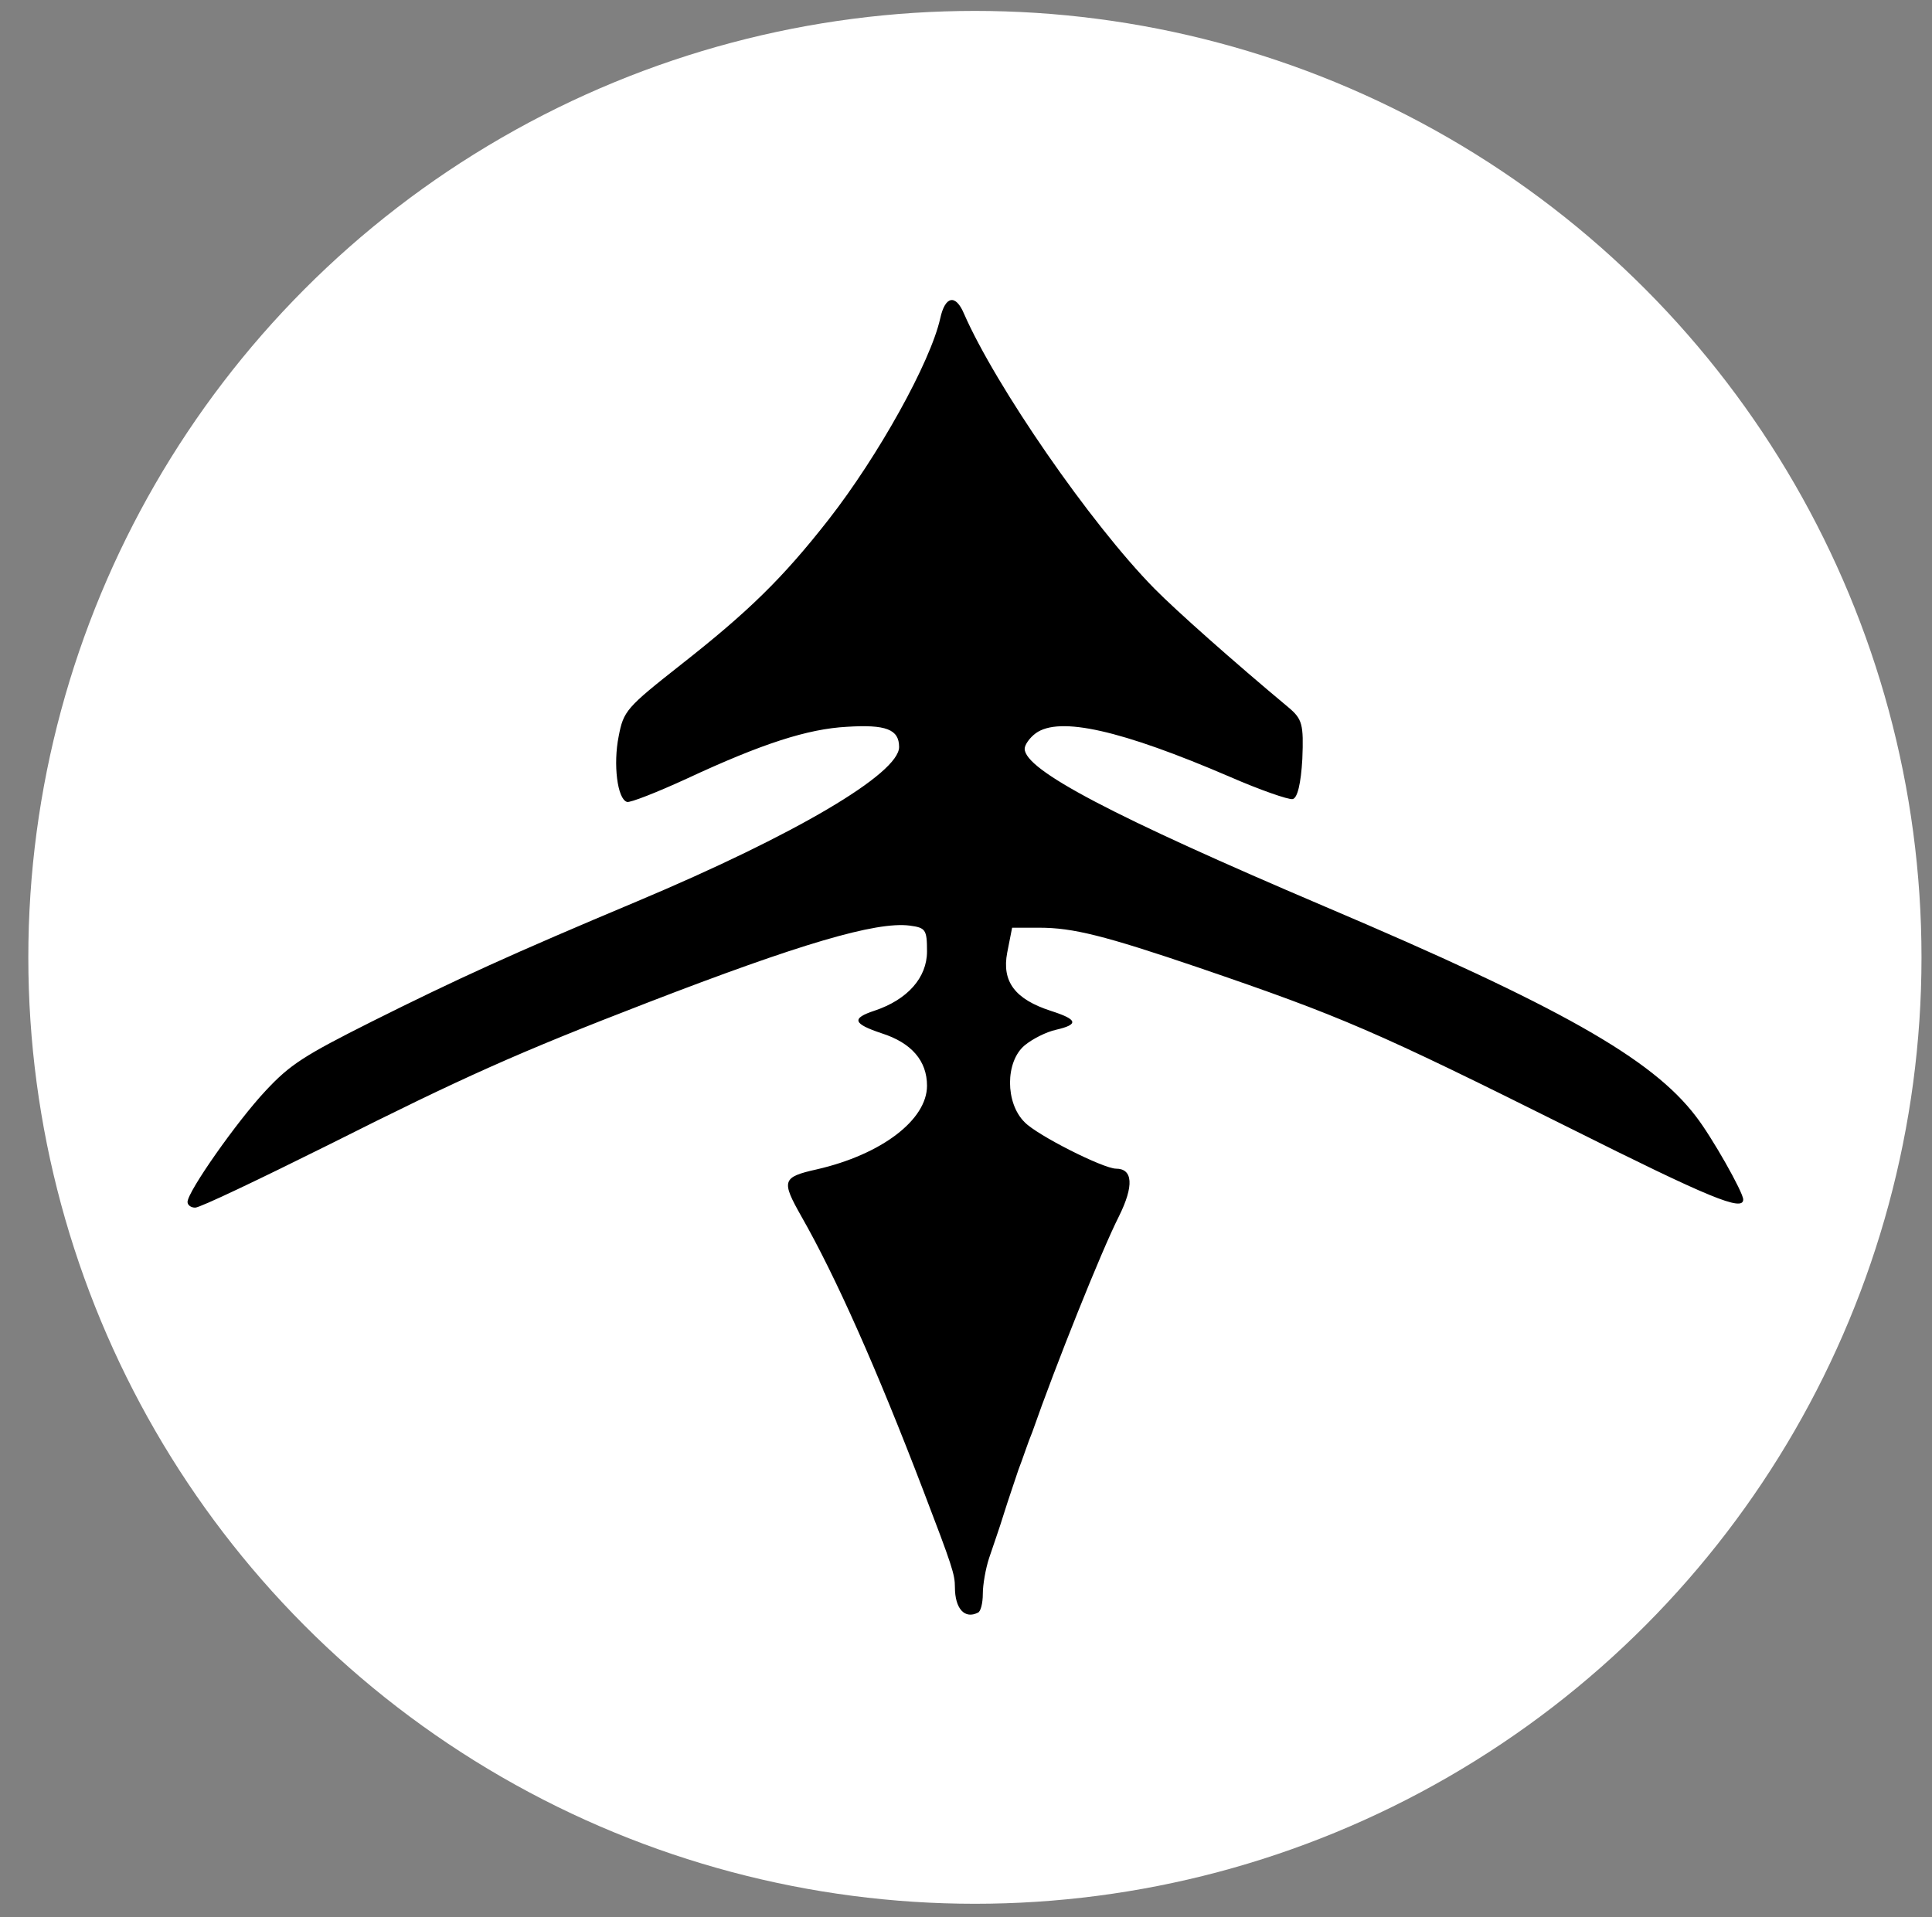 <svg width="534" height="530" viewBox="0 0 534 530" fill="none" xmlns="http://www.w3.org/2000/svg">
<rect x="0" y="0" width="534" height="530" fill="#808080" stroke="none"/>
<circle cx="269.463" cy="264.652" r="261.635" fill="white"/>
<path d="M270.299 445.804C271.07 445.51 271.648 443.159 271.648 440.613C271.648 438.066 272.42 433.658 273.384 430.719C274.348 427.781 276.276 422.393 277.433 418.573C278.59 414.851 280.518 409.267 281.482 406.329C282.639 403.39 284.182 398.59 285.338 395.848C291.702 377.628 304.428 345.794 309.248 336.292C313.49 327.77 313.104 323.068 308.477 323.068C305.006 323.068 286.688 313.861 283.217 310.236C277.819 304.947 277.819 293.486 283.217 288.981C285.338 287.217 289.195 285.258 291.894 284.671C298.257 283.201 297.872 281.83 290.545 279.479C280.518 276.247 276.854 271.349 278.397 263.317L279.747 256.46L287.267 256.46C296.522 256.46 305.199 258.615 331.422 267.529C370.95 281.046 380.013 284.964 434.002 311.902C472.566 331.198 481.821 335.019 481.821 331.59C481.821 329.631 473.145 314.253 468.71 308.571C456.562 292.605 431.11 278.206 366.13 250.583C307.706 225.703 283.217 212.871 283.217 206.993C283.217 205.916 284.567 203.957 286.303 202.683C292.858 197.982 309.827 201.802 339.906 214.732C348.198 218.356 356.103 221.099 357.26 220.903C358.61 220.707 359.574 216.593 359.96 209.834C360.345 200.235 359.96 198.765 356.103 195.533C341.063 182.995 325.059 168.792 319.082 162.718C301.343 144.695 275.119 106.591 266.442 86.707C264.128 81.221 261.236 81.809 259.886 87.98C257.187 100.126 242.725 126.084 229.035 143.617C216.309 159.878 206.861 169.085 188.158 183.778C173.118 195.631 172.346 196.512 170.997 203.565C169.454 211.205 170.611 220.903 173.31 221.686C174.082 221.98 181.602 219.042 189.893 215.221C210.717 205.524 223.251 201.508 234.049 200.92C244.846 200.235 248.51 201.606 248.51 206.504C248.51 213.85 219.78 230.796 176.01 249.211C141.495 263.708 126.455 270.565 102.739 282.418C84.035 291.821 80.179 294.27 73.43 301.519C65.524 309.943 51.834 329.435 51.834 332.276C51.834 333.158 52.798 333.843 53.955 333.843C55.305 333.843 71.888 325.909 91.169 316.31C127.998 297.796 143.038 291.038 179.095 277.128C220.937 260.966 242.147 254.697 251.402 255.872C255.837 256.46 256.223 256.95 256.223 263.023C256.223 270.271 250.824 276.344 241.761 279.381C235.205 281.536 235.784 283.005 243.69 285.65C251.981 288.295 256.223 293.29 256.223 300.147C256.223 309.551 243.69 319.15 225.757 323.264C216.116 325.419 215.924 326.399 221.515 336.292C230.963 352.846 242.34 378.412 255.259 412.206C263.164 432.874 263.936 435.225 263.936 438.751C263.936 444.727 266.635 447.665 270.299 445.804Z" fill="black"/>
</svg>
